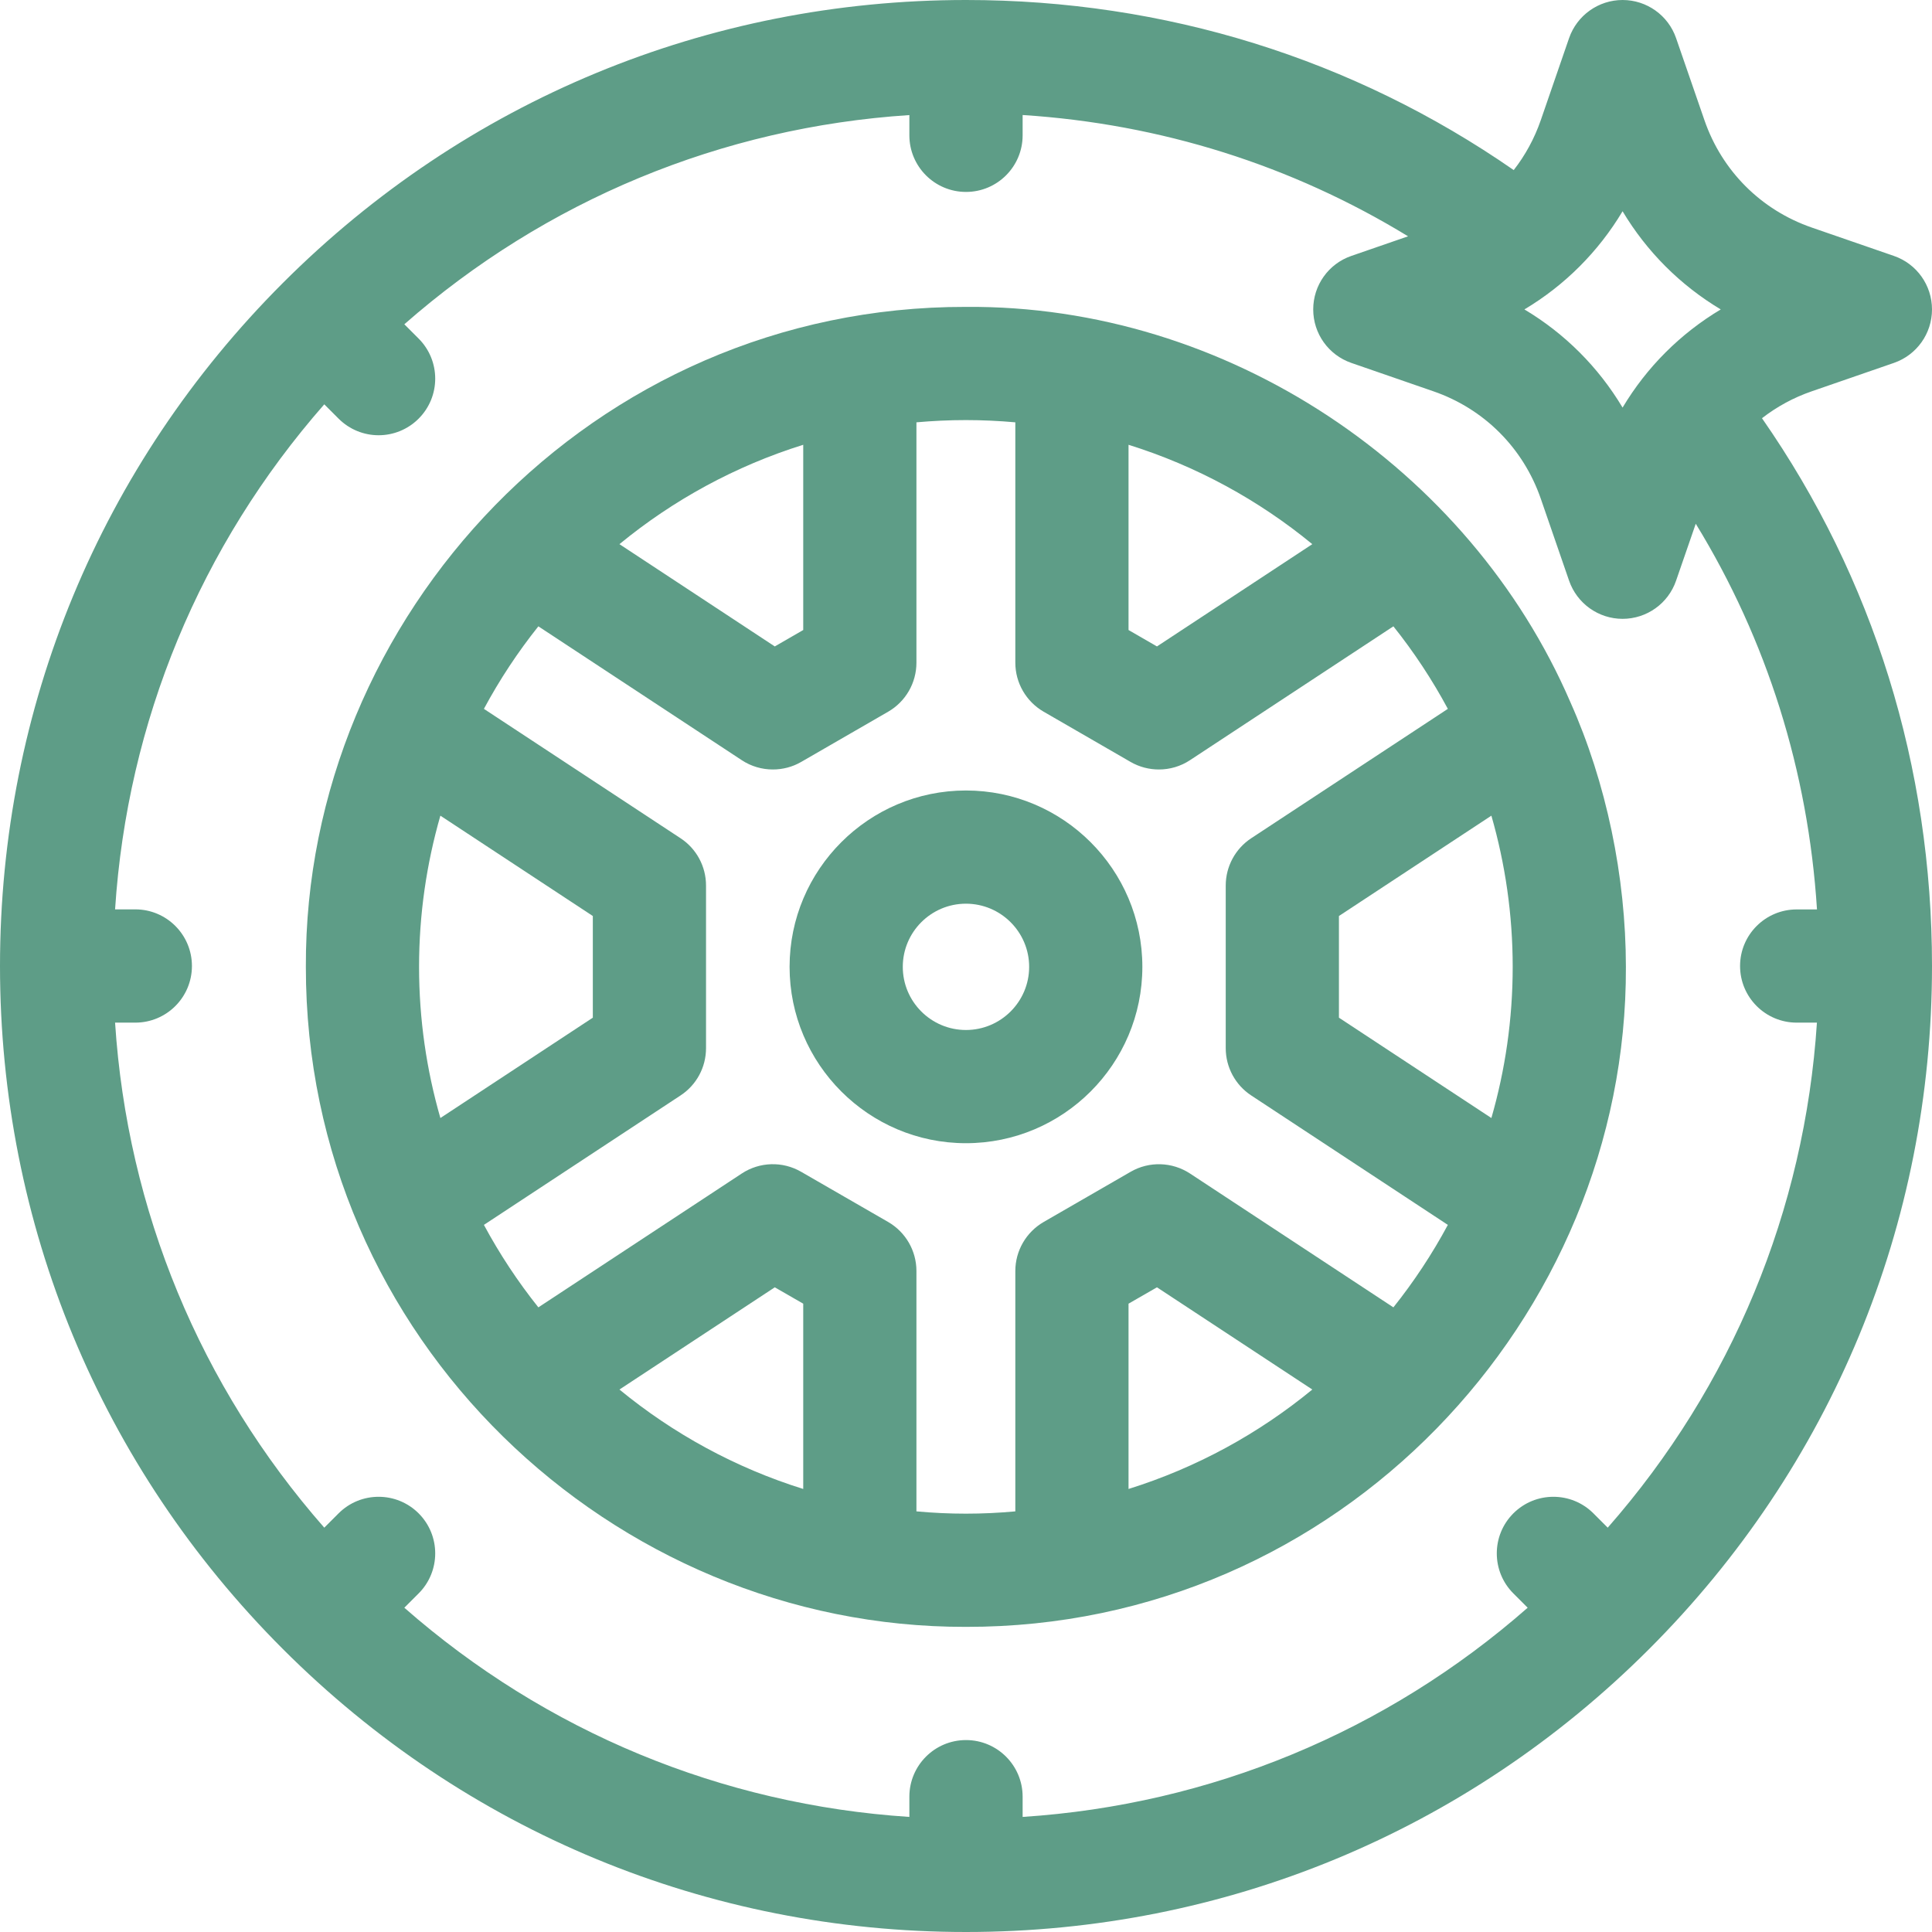 <svg width="32" height="32" viewBox="0 0 32 32" fill="none" xmlns="http://www.w3.org/2000/svg">
<g clip-path="url(#clip0_64_1739)">
<path d="M18.921 16.014C18.921 14.403 17.61 13.093 15.999 13.093C14.389 13.093 13.078 14.403 13.078 16.014C13.078 17.625 14.389 18.935 15.999 18.935C17.61 18.935 18.921 17.625 18.921 16.014ZM14.953 16.014C14.953 15.437 15.422 14.968 15.999 14.968C16.576 14.968 17.046 15.437 17.046 16.014C17.046 16.591 16.576 17.06 15.999 17.06C15.422 17.06 14.953 16.591 14.953 16.014Z" fill="#5E9D87"/>
<path d="M26.01 11.629C24.337 7.755 20.324 5.049 15.998 5.083C9.805 5.072 5.044 10.21 5.066 16.014C5.062 22.178 10.141 26.958 15.998 26.946C22.191 26.956 26.952 21.819 26.93 16.014C26.929 14.516 26.606 12.964 26.01 11.629ZM25.055 16.014C25.055 16.883 24.931 17.723 24.702 18.518L22.177 16.856V15.172L24.702 13.51C24.931 14.306 25.055 15.146 25.055 16.014ZM18.692 7.367C19.816 7.718 20.847 8.282 21.736 9.013L19.163 10.707L18.692 10.435V7.367H18.692ZM13.304 7.367V10.435L12.833 10.707L10.26 9.013C11.149 8.282 12.18 7.718 13.304 7.367ZM6.941 16.014C6.941 15.146 7.065 14.306 7.294 13.51L9.819 15.172V16.856L7.294 18.518C7.065 17.722 6.941 16.883 6.941 16.014ZM13.304 24.662C12.18 24.311 11.149 23.746 10.26 23.015L12.833 21.322L13.304 21.593V24.662ZM15.179 25.033V21.052C15.179 20.717 15.001 20.408 14.711 20.24L13.27 19.409C12.963 19.231 12.582 19.242 12.286 19.437L8.917 21.654C8.577 21.228 8.275 20.771 8.015 20.288L11.272 18.144C11.536 17.971 11.694 17.677 11.694 17.361V14.667C11.694 14.352 11.536 14.057 11.272 13.884L8.015 11.741C8.275 11.257 8.577 10.8 8.917 10.374L12.286 12.591C12.442 12.694 12.621 12.745 12.801 12.745C12.963 12.745 13.125 12.704 13.27 12.62L14.711 11.788C15.001 11.62 15.179 11.311 15.179 10.976V6.995C15.449 6.971 15.722 6.958 15.998 6.958C16.274 6.958 16.547 6.971 16.817 6.995V10.976C16.817 11.311 16.996 11.62 17.286 11.788L18.726 12.62C18.872 12.704 19.033 12.745 19.195 12.745C19.375 12.745 19.554 12.694 19.71 12.591L23.079 10.374C23.419 10.8 23.721 11.257 23.981 11.741L20.724 13.884C20.461 14.057 20.302 14.352 20.302 14.667V17.361C20.302 17.677 20.461 17.971 20.724 18.144L23.981 20.288C23.721 20.771 23.419 21.228 23.079 21.654L19.71 19.437C19.414 19.243 19.033 19.231 18.726 19.409L17.286 20.24C16.996 20.408 16.817 20.717 16.817 21.052V25.033C16.547 25.058 16.274 25.071 15.998 25.071C15.722 25.071 15.449 25.058 15.179 25.033ZM21.736 23.015C20.847 23.746 19.816 24.311 18.692 24.662V21.593L19.163 21.322L21.736 23.015Z" fill="#5E9D87"/>
<path d="M30.009 6.481L31.369 6.011C31.747 5.88 32 5.525 32 5.125C32 4.725 31.747 4.369 31.369 4.239L30.009 3.769C29.169 3.479 28.521 2.831 28.231 1.991L27.761 0.631C27.631 0.254 27.275 0 26.875 0C26.476 0 26.12 0.254 25.989 0.631L25.52 1.991C25.415 2.294 25.263 2.572 25.072 2.817C22.411 0.972 19.292 0 16 0C11.726 0 7.708 1.664 4.686 4.686C1.664 7.708 0 11.726 0 16C0 20.274 1.664 24.292 4.686 27.314C7.708 30.336 11.726 32 16 32C20.274 32 24.292 30.336 27.314 27.314C30.336 24.292 32 20.274 32 16C32 12.696 31.029 9.577 29.184 6.927C29.429 6.737 29.706 6.585 30.009 6.481ZM29.759 16.938H30.094C29.891 20.047 28.684 22.961 26.629 25.303L26.392 25.066C26.026 24.7 25.432 24.7 25.066 25.066C24.7 25.432 24.7 26.026 25.066 26.392L25.303 26.629C22.961 28.684 20.047 29.891 16.938 30.094V29.759C16.938 29.241 16.518 28.821 16 28.821C15.482 28.821 15.062 29.241 15.062 29.759V30.094C11.953 29.891 9.039 28.684 6.697 26.629L6.934 26.392C7.3 26.026 7.3 25.432 6.934 25.066C6.568 24.7 5.974 24.7 5.608 25.066L5.371 25.303C3.316 22.961 2.109 20.047 1.906 16.938H2.241C2.759 16.938 3.179 16.518 3.179 16C3.179 15.482 2.759 15.062 2.241 15.062H1.906C2.109 11.953 3.316 9.039 5.371 6.697L5.608 6.934C5.791 7.117 6.031 7.209 6.271 7.209C6.511 7.209 6.751 7.117 6.934 6.934C7.3 6.568 7.3 5.975 6.934 5.608L6.697 5.371C9.039 3.316 11.953 2.109 15.062 1.906V2.241C15.062 2.759 15.482 3.179 16 3.179C16.518 3.179 16.938 2.759 16.938 2.241V1.905C19.223 2.052 21.393 2.736 23.322 3.914L22.382 4.239C22.004 4.369 21.751 4.725 21.751 5.125C21.751 5.525 22.004 5.88 22.382 6.011L23.741 6.481C24.581 6.771 25.229 7.419 25.52 8.259L25.989 9.618C26.12 9.996 26.476 10.25 26.875 10.25C27.275 10.25 27.631 9.996 27.761 9.618L28.087 8.675C29.265 10.597 29.949 12.769 30.095 15.063H29.759C29.241 15.063 28.821 15.482 28.821 16C28.821 16.518 29.241 16.938 29.759 16.938ZM26.875 3.499C27.275 4.168 27.832 4.725 28.501 5.125C27.832 5.525 27.275 6.081 26.875 6.751C26.475 6.081 25.919 5.525 25.249 5.125C25.919 4.725 26.475 4.168 26.875 3.499Z" fill="#5E9D87"/>
</g>
<defs>
<clipPath id="clip0_64_1739">
<rect width="32" height="32" fill="white"/>
</clipPath>
</defs>
</svg>
